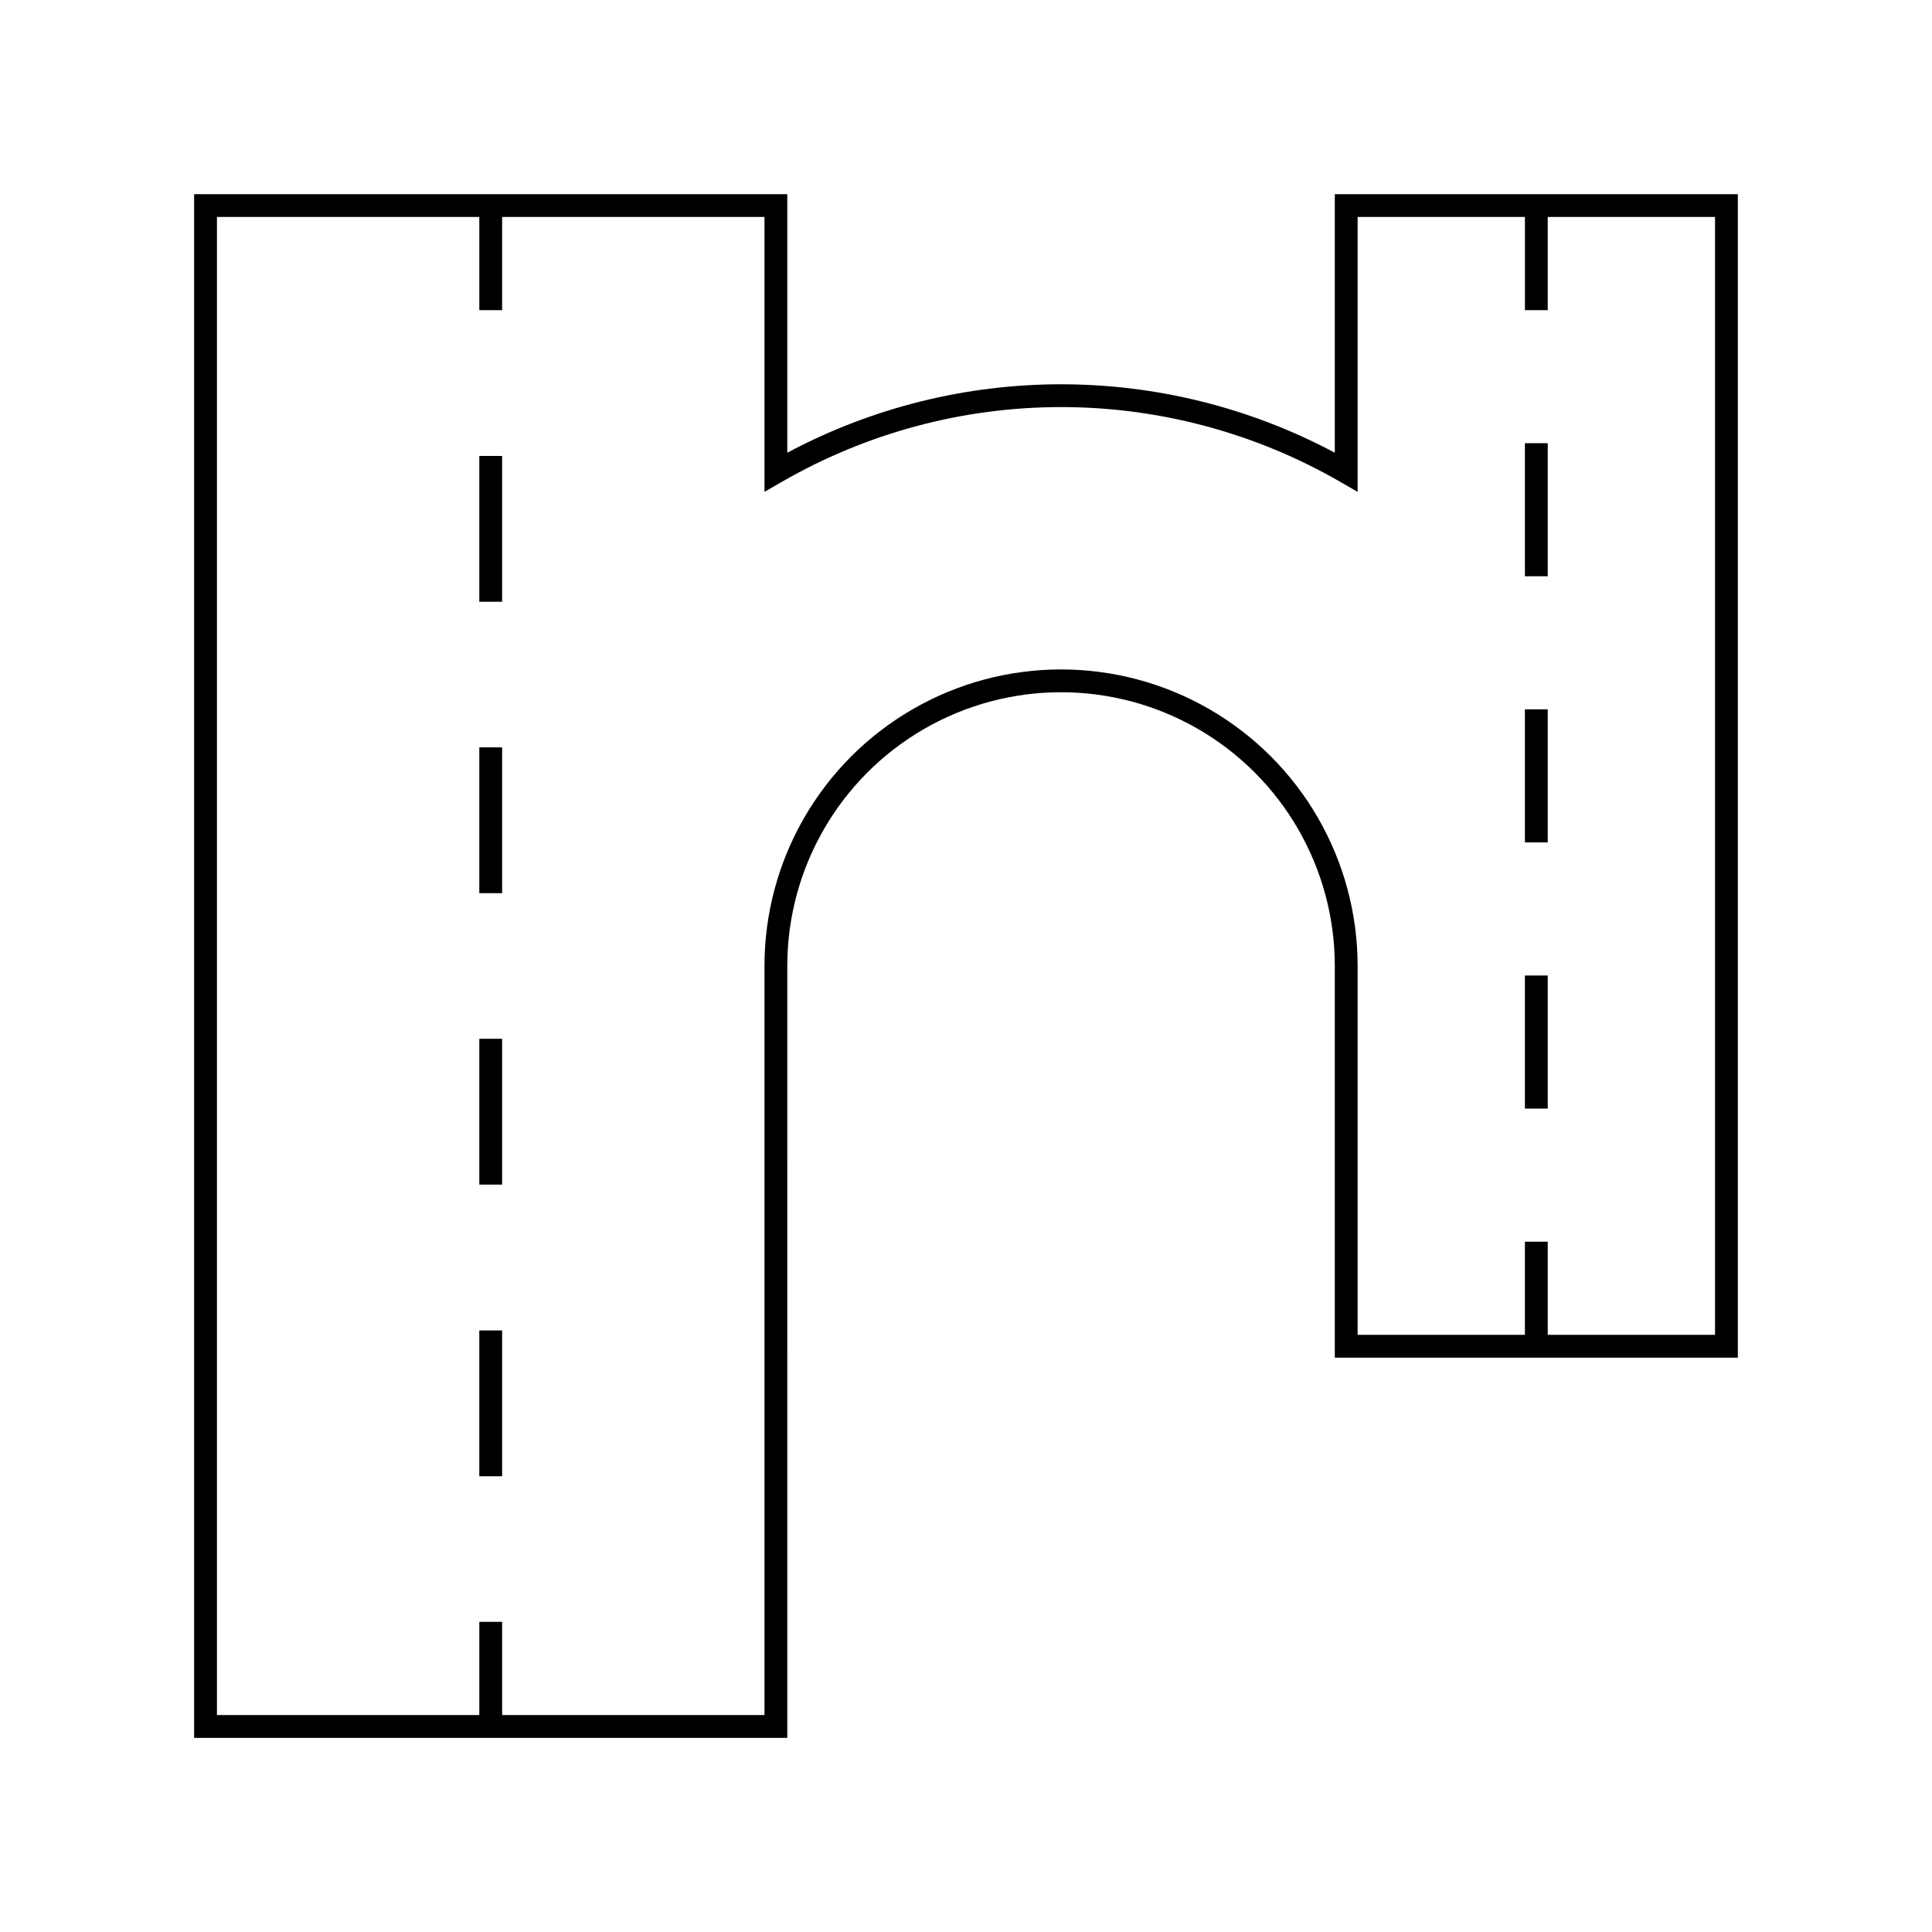<?xml version="1.0" encoding="UTF-8"?>
<!-- Uploaded to: SVG Repo, www.svgrepo.com, Generator: SVG Repo Mixer Tools -->
<svg fill="#000000" width="800px" height="800px" version="1.1" viewBox="144 144 512 512" xmlns="http://www.w3.org/2000/svg">
 <g>
  <path d="m352.64 400c0-25.922 13.828-49.871 36.273-62.832 22.445-12.957 50.102-12.957 72.551 0 22.445 12.961 36.273 36.91 36.273 62.832v103.79h106.81v-308.33h-106.81v68.516c-45.344-24.184-99.754-24.184-145.1 0v-68.516h-157.19v409.09h157.19zm-6.047 198.5h-69.523v-24.688h-6.047v24.688h-69.527v-397h69.527v24.688h6.047v-24.688h69.523v72.852l4.535-2.621v0.004c22.516-13.008 48.059-19.855 74.059-19.855 26.004 0 51.547 6.848 74.062 19.855l4.535 2.621v-72.855h44.336v24.688h6.047l-0.004-24.688h44.336v296.24h-44.336v-24.688h-6.047v24.688h-44.332v-97.738c0-28.082-14.98-54.027-39.301-68.066-24.316-14.039-54.273-14.039-78.594 0-24.316 14.039-39.297 39.984-39.297 68.066z"/>
  <path d="m271.02 342.06h6.047v38.641h-6.047z"/>
  <path d="m271.02 419.29h6.047v38.641h-6.047z"/>
  <path d="m271.02 496.58h6.047v38.641h-6.047z"/>
  <path d="m271.02 264.83h6.047v38.641h-6.047z"/>
  <path d="m548.12 331.98h6.047v35.266h-6.047z"/>
  <path d="m548.12 402.52h6.047v35.266h-6.047z"/>
  <path d="m548.12 261.45h6.047v35.266h-6.047z"/>
 </g>
</svg>